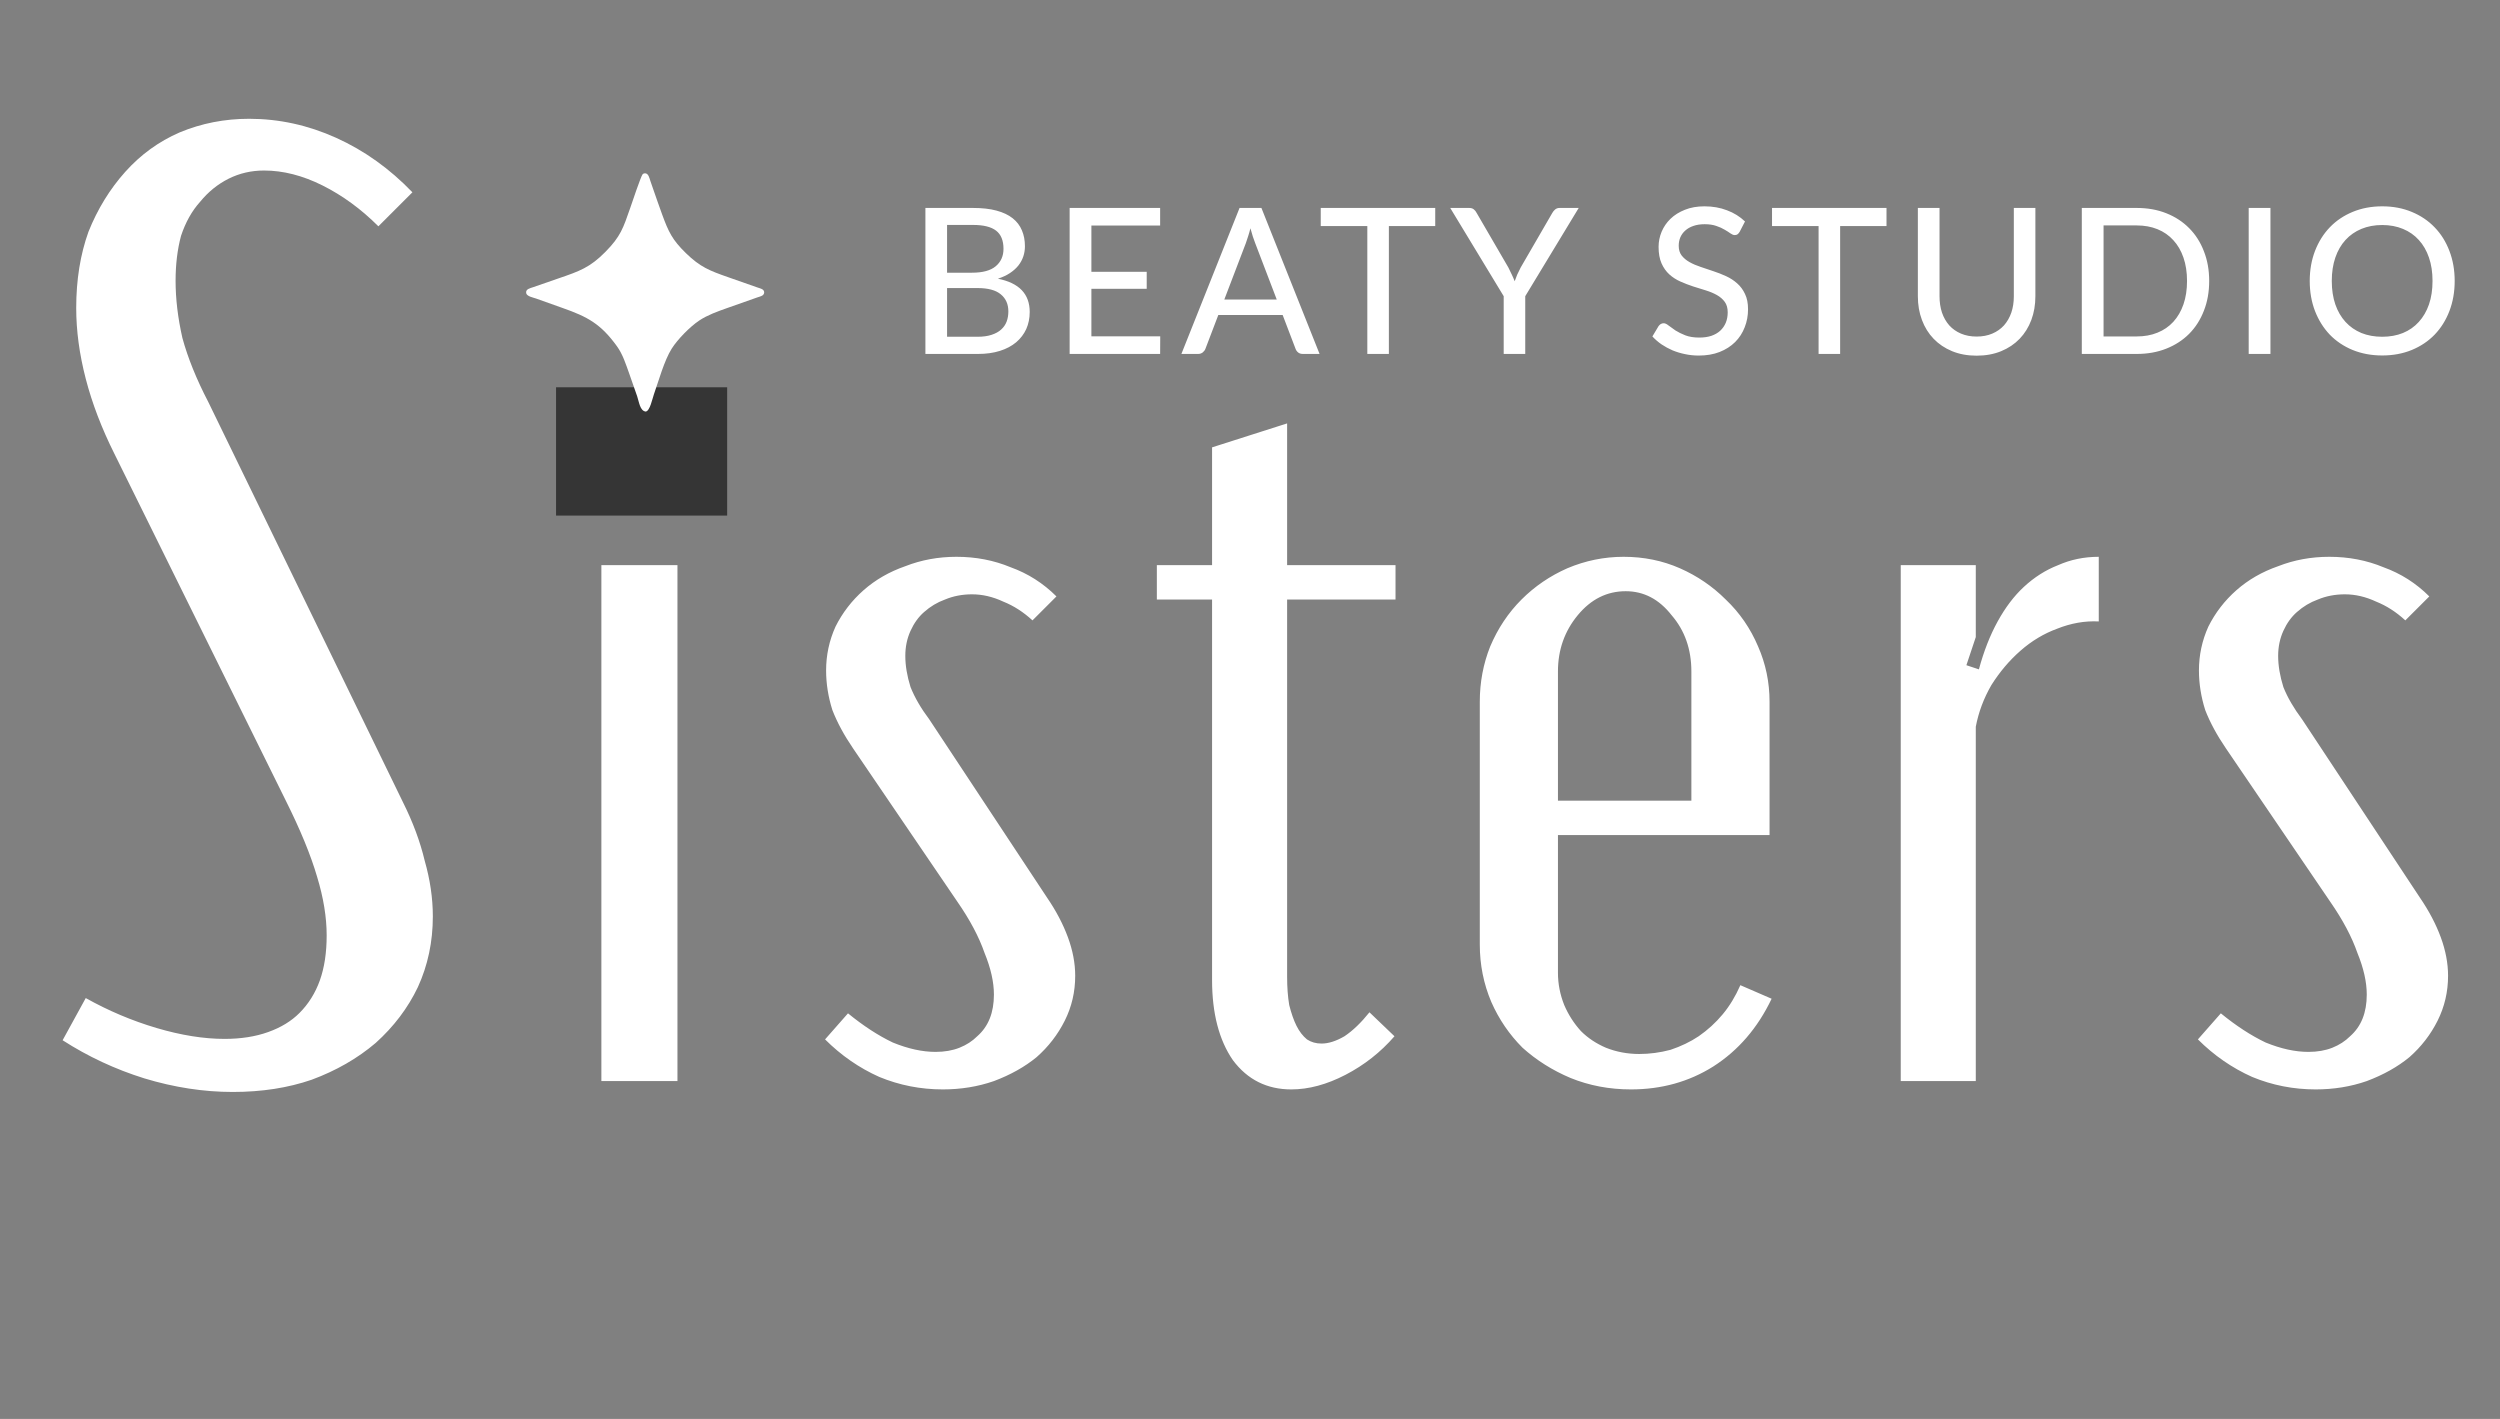 <?xml version="1.0" encoding="UTF-8"?> <svg xmlns="http://www.w3.org/2000/svg" width="111" height="63" viewBox="0 0 111 63" fill="none"><rect x="0" y="0" width="111" height="63" fill="#808080" stroke="none"/><path d="M14.504 41.534C14.504 40.728 14.363 39.862 14.081 38.935C13.799 37.968 13.335 36.84 12.691 35.551L5.076 20.141C4.512 19.012 4.089 17.905 3.807 16.817C3.525 15.729 3.384 14.682 3.384 13.674C3.384 12.425 3.566 11.297 3.928 10.29C4.331 9.283 4.875 8.397 5.56 7.631C6.245 6.866 7.05 6.281 7.977 5.879C8.944 5.476 9.971 5.274 11.059 5.274C12.389 5.274 13.678 5.556 14.927 6.12C16.176 6.684 17.304 7.49 18.311 8.538L16.8 10.048C16.035 9.283 15.209 8.679 14.322 8.235C13.436 7.792 12.57 7.571 11.724 7.571C11.16 7.571 10.636 7.692 10.153 7.933C9.669 8.175 9.246 8.517 8.884 8.961C8.521 9.363 8.239 9.867 8.038 10.471C7.876 11.076 7.796 11.741 7.796 12.466C7.796 13.271 7.897 14.117 8.098 15.004C8.34 15.89 8.722 16.837 9.246 17.844L17.888 35.611C18.331 36.498 18.654 37.364 18.855 38.21C19.097 39.056 19.218 39.882 19.218 40.688C19.218 41.816 18.996 42.863 18.553 43.83C18.11 44.757 17.485 45.583 16.679 46.308C15.874 46.993 14.927 47.537 13.839 47.94C12.791 48.302 11.623 48.483 10.334 48.483C9.045 48.483 7.735 48.282 6.406 47.879C5.117 47.476 3.908 46.912 2.78 46.187L3.807 44.314C4.814 44.878 5.862 45.321 6.95 45.643C8.038 45.965 9.045 46.127 9.971 46.127C10.697 46.127 11.341 46.026 11.905 45.824C12.469 45.623 12.933 45.341 13.295 44.978C13.698 44.575 14 44.092 14.202 43.528C14.403 42.964 14.504 42.299 14.504 41.534ZM26.701 25.093H30.079V48H26.701V25.093ZM26.192 20.002C26.192 19.385 26.408 18.861 26.84 18.429C27.271 17.997 27.796 17.781 28.413 17.781C29.03 17.781 29.555 17.997 29.986 18.429C30.449 18.861 30.681 19.385 30.681 20.002C30.681 20.619 30.449 21.144 29.986 21.576C29.555 22.007 29.03 22.223 28.413 22.223C27.796 22.223 27.271 22.007 26.84 21.576C26.408 21.144 26.192 20.619 26.192 20.002ZM46.906 26.481L45.842 27.545C45.441 27.175 45.009 26.897 44.546 26.712C44.083 26.496 43.621 26.388 43.158 26.388C42.726 26.388 42.325 26.465 41.955 26.62C41.615 26.743 41.307 26.928 41.029 27.175C40.782 27.391 40.582 27.669 40.428 28.008C40.273 28.348 40.196 28.718 40.196 29.119C40.196 29.551 40.273 30.014 40.428 30.507C40.613 30.97 40.89 31.448 41.261 31.942L46.49 39.855C46.891 40.441 47.199 41.028 47.415 41.614C47.631 42.2 47.739 42.771 47.739 43.326C47.739 44.036 47.585 44.699 47.277 45.316C46.968 45.933 46.551 46.473 46.027 46.936C45.503 47.367 44.87 47.722 44.13 48C43.42 48.247 42.664 48.37 41.862 48.37C40.875 48.37 39.934 48.185 39.039 47.815C38.144 47.414 37.342 46.858 36.633 46.149L37.651 44.992C38.33 45.547 38.993 45.979 39.641 46.288C40.319 46.565 40.952 46.704 41.538 46.704C41.939 46.704 42.294 46.642 42.602 46.519C42.911 46.396 43.173 46.226 43.389 46.01C43.636 45.794 43.821 45.532 43.945 45.223C44.068 44.915 44.13 44.56 44.13 44.159C44.13 43.604 43.991 42.987 43.713 42.308C43.466 41.598 43.065 40.842 42.51 40.04L37.882 33.237C37.481 32.651 37.173 32.081 36.957 31.525C36.772 30.939 36.679 30.353 36.679 29.767C36.679 29.088 36.818 28.44 37.096 27.823C37.404 27.206 37.821 26.666 38.345 26.203C38.87 25.741 39.486 25.386 40.196 25.139C40.906 24.861 41.661 24.722 42.464 24.722C43.328 24.722 44.13 24.877 44.87 25.185C45.641 25.463 46.32 25.895 46.906 26.481ZM57.334 48.37C56.254 48.37 55.39 47.938 54.742 47.074C54.125 46.18 53.816 44.992 53.816 43.511V26.62H51.364V25.093H53.816V19.863L57.148 18.799V25.093H61.961V26.62H57.148V43.372C57.148 43.835 57.179 44.252 57.241 44.622C57.334 44.992 57.442 45.3 57.565 45.547C57.688 45.794 57.843 45.995 58.028 46.149C58.213 46.272 58.429 46.334 58.676 46.334C58.984 46.334 59.324 46.226 59.694 46.01C60.064 45.763 60.434 45.408 60.804 44.946L61.915 46.01C61.298 46.72 60.573 47.29 59.74 47.722C58.907 48.154 58.105 48.37 57.334 48.37ZM65.703 31.155C65.703 30.291 65.857 29.474 66.165 28.702C66.505 27.9 66.968 27.206 67.554 26.62C68.14 26.034 68.819 25.571 69.59 25.231C70.392 24.892 71.225 24.722 72.089 24.722C72.984 24.722 73.817 24.892 74.588 25.231C75.359 25.571 76.038 26.034 76.624 26.62C77.241 27.206 77.719 27.9 78.059 28.702C78.398 29.474 78.568 30.291 78.568 31.155V37.078H68.942V35.551H75.097V29.813C75.097 28.826 74.804 27.993 74.218 27.314C73.662 26.604 72.984 26.25 72.181 26.25C71.349 26.25 70.639 26.604 70.053 27.314C69.466 28.023 69.173 28.857 69.173 29.813V43.187C69.173 43.681 69.266 44.159 69.451 44.622C69.636 45.054 69.883 45.439 70.192 45.779C70.5 46.087 70.87 46.334 71.302 46.519C71.765 46.704 72.259 46.797 72.783 46.797C73.246 46.797 73.709 46.735 74.171 46.612C74.634 46.457 75.051 46.257 75.421 46.01C75.822 45.732 76.177 45.408 76.485 45.038C76.794 44.668 77.056 44.236 77.272 43.742L78.66 44.344C78.043 45.64 77.179 46.642 76.069 47.352C74.989 48.031 73.77 48.37 72.413 48.37C71.457 48.37 70.562 48.2 69.729 47.861C68.927 47.522 68.217 47.074 67.6 46.519C67.014 45.933 66.551 45.254 66.212 44.483C65.872 43.681 65.703 42.832 65.703 41.938V31.155ZM87.725 25.093V28.286L87.308 29.535L87.863 29.72C88.079 28.918 88.357 28.209 88.696 27.592C89.036 26.975 89.421 26.465 89.853 26.064C90.316 25.633 90.825 25.309 91.38 25.093C91.936 24.846 92.537 24.722 93.185 24.722V27.592C92.568 27.561 91.951 27.669 91.334 27.916C90.748 28.131 90.208 28.455 89.715 28.887C89.221 29.319 88.789 29.828 88.419 30.415C88.079 31.001 87.848 31.618 87.725 32.266V48H84.393V25.093H87.725ZM107.861 26.481L106.796 27.545C106.395 27.175 105.963 26.897 105.501 26.712C105.038 26.496 104.575 26.388 104.112 26.388C103.68 26.388 103.279 26.465 102.909 26.62C102.57 26.743 102.261 26.928 101.983 27.175C101.737 27.391 101.536 27.669 101.382 28.008C101.228 28.348 101.15 28.718 101.15 29.119C101.15 29.551 101.228 30.014 101.382 30.507C101.567 30.97 101.845 31.448 102.215 31.942L107.444 39.855C107.845 40.441 108.154 41.028 108.37 41.614C108.586 42.2 108.694 42.771 108.694 43.326C108.694 44.036 108.539 44.699 108.231 45.316C107.922 45.933 107.506 46.473 106.981 46.936C106.457 47.367 105.825 47.722 105.084 48C104.374 48.247 103.619 48.37 102.816 48.37C101.829 48.37 100.888 48.185 99.994 47.815C99.099 47.414 98.297 46.858 97.587 46.149L98.605 44.992C99.284 45.547 99.947 45.979 100.595 46.288C101.274 46.565 101.906 46.704 102.493 46.704C102.894 46.704 103.248 46.642 103.557 46.519C103.865 46.396 104.128 46.226 104.344 46.01C104.59 45.794 104.776 45.532 104.899 45.223C105.022 44.915 105.084 44.56 105.084 44.159C105.084 43.604 104.945 42.987 104.668 42.308C104.421 41.598 104.02 40.842 103.464 40.04L98.837 33.237C98.436 32.651 98.127 32.081 97.911 31.525C97.726 30.939 97.633 30.353 97.633 29.767C97.633 29.088 97.772 28.44 98.05 27.823C98.358 27.206 98.775 26.666 99.299 26.203C99.824 25.741 100.441 25.386 101.15 25.139C101.86 24.861 102.616 24.722 103.418 24.722C104.282 24.722 105.084 24.877 105.825 25.185C106.596 25.463 107.275 25.895 107.861 26.481Z" fill="white"></path><path d="M43.404 14.952C43.647 14.952 43.855 14.923 44.026 14.866C44.201 14.809 44.343 14.731 44.451 14.632C44.562 14.532 44.643 14.415 44.694 14.28C44.746 14.141 44.771 13.991 44.771 13.828C44.771 13.506 44.66 13.253 44.437 13.07C44.215 12.883 43.87 12.79 43.404 12.79H42.05V14.952H43.404ZM42.05 9.987V12.108H43.155C43.628 12.108 43.978 12.014 44.207 11.824C44.439 11.631 44.555 11.373 44.555 11.048C44.555 10.677 44.445 10.408 44.225 10.24C44.005 10.071 43.664 9.987 43.2 9.987H42.05ZM43.2 9.233C43.607 9.233 43.954 9.272 44.243 9.35C44.535 9.429 44.774 9.541 44.961 9.689C45.147 9.836 45.284 10.015 45.372 10.226C45.462 10.434 45.507 10.67 45.507 10.935C45.507 11.091 45.483 11.242 45.435 11.386C45.387 11.53 45.313 11.666 45.214 11.792C45.114 11.916 44.989 12.027 44.839 12.126C44.688 12.226 44.511 12.308 44.306 12.375C45.248 12.561 45.719 13.053 45.719 13.851C45.719 14.127 45.668 14.38 45.566 14.609C45.463 14.835 45.314 15.03 45.119 15.196C44.923 15.361 44.682 15.489 44.397 15.579C44.111 15.67 43.786 15.715 43.422 15.715H41.088V9.233H43.2ZM51.514 14.934L51.51 15.715H47.492V9.233H51.51V10.014H48.458V12.068H50.914V12.822H48.458V14.934H51.514ZM56.688 13.3L55.727 10.786C55.658 10.614 55.589 10.398 55.519 10.136C55.486 10.265 55.452 10.386 55.415 10.497C55.382 10.608 55.349 10.707 55.316 10.795L54.359 13.3H56.688ZM58.589 15.715H57.848C57.764 15.715 57.695 15.694 57.641 15.652C57.587 15.61 57.547 15.555 57.523 15.489L56.95 13.986H54.093L53.52 15.489C53.499 15.546 53.459 15.599 53.402 15.647C53.345 15.692 53.276 15.715 53.195 15.715H52.454L55.036 9.233H56.007L58.589 15.715ZM63.724 10.037H61.666V15.715H60.709V10.037H58.641V9.233H63.724V10.037ZM67.721 13.151V15.715H66.764V13.151L64.39 9.233H65.234C65.318 9.233 65.386 9.254 65.437 9.296C65.488 9.335 65.53 9.388 65.563 9.454L66.972 11.878C67.029 11.989 67.08 12.095 67.125 12.194C67.173 12.293 67.216 12.391 67.252 12.488C67.285 12.391 67.322 12.293 67.364 12.194C67.409 12.095 67.461 11.989 67.518 11.878L68.922 9.454C68.952 9.4 68.992 9.35 69.043 9.305C69.098 9.257 69.165 9.233 69.247 9.233H70.095L67.721 13.151ZM77.243 10.289C77.213 10.34 77.181 10.378 77.148 10.402C77.115 10.426 77.073 10.438 77.022 10.438C76.968 10.438 76.906 10.414 76.837 10.366C76.768 10.315 76.68 10.259 76.575 10.199C76.473 10.136 76.349 10.08 76.205 10.032C76.061 9.981 75.888 9.955 75.686 9.955C75.496 9.955 75.329 9.981 75.185 10.032C75.043 10.08 74.924 10.148 74.828 10.235C74.732 10.319 74.658 10.42 74.607 10.537C74.559 10.652 74.535 10.777 74.535 10.912C74.535 11.087 74.578 11.231 74.666 11.345C74.756 11.46 74.873 11.558 75.018 11.639C75.162 11.72 75.326 11.791 75.51 11.851C75.693 11.911 75.881 11.974 76.074 12.041C76.267 12.104 76.455 12.178 76.638 12.262C76.822 12.346 76.986 12.453 77.13 12.582C77.275 12.709 77.391 12.865 77.478 13.052C77.568 13.235 77.613 13.461 77.613 13.729C77.613 14.015 77.564 14.283 77.464 14.532C77.368 14.782 77.227 15 77.04 15.187C76.853 15.373 76.623 15.521 76.349 15.629C76.079 15.734 75.77 15.787 75.424 15.787C75.216 15.787 75.015 15.766 74.819 15.724C74.624 15.685 74.439 15.629 74.264 15.557C74.09 15.482 73.925 15.393 73.772 15.29C73.621 15.185 73.486 15.068 73.366 14.938L73.641 14.478C73.668 14.442 73.7 14.412 73.736 14.388C73.775 14.364 73.819 14.352 73.867 14.352C73.93 14.352 74.002 14.385 74.083 14.451C74.168 14.517 74.27 14.591 74.39 14.672C74.514 14.75 74.66 14.823 74.828 14.889C75 14.955 75.207 14.988 75.451 14.988C75.65 14.988 75.827 14.963 75.984 14.911C76.14 14.857 76.271 14.782 76.376 14.686C76.485 14.586 76.567 14.467 76.625 14.329C76.682 14.191 76.71 14.037 76.71 13.869C76.71 13.679 76.667 13.524 76.58 13.404C76.492 13.283 76.376 13.183 76.232 13.101C76.088 13.02 75.924 12.951 75.74 12.894C75.556 12.836 75.368 12.778 75.176 12.718C74.983 12.655 74.795 12.582 74.612 12.501C74.428 12.42 74.264 12.314 74.12 12.185C73.975 12.053 73.859 11.889 73.772 11.693C73.685 11.494 73.641 11.251 73.641 10.962C73.641 10.73 73.686 10.506 73.776 10.289C73.867 10.073 73.998 9.881 74.169 9.716C74.344 9.547 74.557 9.414 74.81 9.314C75.063 9.212 75.352 9.161 75.677 9.161C76.041 9.161 76.375 9.219 76.679 9.337C76.986 9.451 77.252 9.617 77.478 9.833L77.243 10.289ZM83.761 10.037H81.702V15.715H80.745V10.037H78.678V9.233H83.761V10.037ZM87.762 14.943C88.021 14.943 88.253 14.899 88.457 14.812C88.662 14.725 88.835 14.603 88.977 14.447C89.118 14.287 89.226 14.099 89.302 13.882C89.377 13.663 89.414 13.42 89.414 13.155V9.233H90.371V13.155C90.371 13.535 90.311 13.885 90.191 14.207C90.07 14.529 89.897 14.808 89.672 15.042C89.446 15.277 89.172 15.461 88.85 15.593C88.528 15.725 88.165 15.792 87.762 15.792C87.359 15.792 86.996 15.725 86.674 15.593C86.353 15.461 86.079 15.277 85.853 15.042C85.627 14.808 85.454 14.529 85.334 14.207C85.213 13.885 85.153 13.535 85.153 13.155V9.233H86.115V13.151C86.115 13.416 86.151 13.658 86.223 13.878C86.298 14.097 86.407 14.287 86.548 14.447C86.689 14.603 86.862 14.725 87.067 14.812C87.272 14.899 87.504 14.943 87.762 14.943ZM98.088 12.474C98.088 12.958 98.01 13.399 97.853 13.796C97.7 14.194 97.482 14.535 97.199 14.821C96.916 15.104 96.578 15.324 96.183 15.48C95.789 15.637 95.351 15.715 94.87 15.715H92.432V9.233H94.87C95.351 9.233 95.789 9.311 96.183 9.468C96.578 9.624 96.916 9.845 97.199 10.131C97.482 10.414 97.7 10.756 97.853 11.156C98.01 11.553 98.088 11.992 98.088 12.474ZM97.104 12.474C97.104 12.089 97.051 11.744 96.946 11.44C96.841 11.133 96.69 10.874 96.495 10.664C96.302 10.45 96.067 10.288 95.791 10.176C95.517 10.065 95.21 10.009 94.87 10.009H93.398V14.938H94.87C95.21 14.938 95.517 14.883 95.791 14.771C96.067 14.66 96.302 14.499 96.495 14.289C96.69 14.075 96.841 13.816 96.946 13.512C97.051 13.208 97.104 12.862 97.104 12.474ZM100.808 15.715H99.842V9.233H100.808V15.715ZM108.988 12.474C108.988 12.958 108.91 13.404 108.754 13.81C108.6 14.213 108.382 14.562 108.099 14.857C107.816 15.149 107.478 15.376 107.083 15.539C106.689 15.701 106.251 15.783 105.77 15.783C105.291 15.783 104.854 15.701 104.456 15.539C104.062 15.376 103.724 15.149 103.441 14.857C103.161 14.562 102.943 14.213 102.786 13.81C102.63 13.404 102.552 12.958 102.552 12.474C102.552 11.992 102.63 11.549 102.786 11.142C102.943 10.736 103.161 10.387 103.441 10.095C103.724 9.8 104.062 9.572 104.456 9.409C104.854 9.244 105.291 9.161 105.77 9.161C106.251 9.161 106.689 9.244 107.083 9.409C107.478 9.572 107.816 9.8 108.099 10.095C108.382 10.387 108.6 10.736 108.754 11.142C108.91 11.549 108.988 11.992 108.988 12.474ZM108.004 12.474C108.004 12.089 107.952 11.743 107.846 11.436C107.741 11.129 107.59 10.868 107.395 10.655C107.202 10.441 106.968 10.277 106.691 10.163C106.417 10.049 106.11 9.991 105.77 9.991C105.43 9.991 105.121 10.049 104.845 10.163C104.571 10.277 104.336 10.441 104.14 10.655C103.945 10.868 103.794 11.129 103.689 11.436C103.584 11.743 103.531 12.089 103.531 12.474C103.531 12.862 103.584 13.21 103.689 13.517C103.794 13.82 103.945 14.079 104.14 14.293C104.336 14.507 104.571 14.671 104.845 14.785C105.121 14.896 105.43 14.952 105.77 14.952C106.11 14.952 106.417 14.896 106.691 14.785C106.968 14.671 107.202 14.507 107.395 14.293C107.59 14.079 107.741 13.82 107.846 13.517C107.952 13.21 108.004 12.862 108.004 12.474Z" fill="white"></path><rect x="24.689" y="17.195" width="7.597" height="5.697" fill="#353535"></rect><path d="M28.624 7.696C28.793 7.677 28.837 7.92 28.877 8.037L28.987 8.354C29.121 8.739 29.254 9.125 29.394 9.508C29.682 10.295 29.847 10.649 30.457 11.242C31.092 11.859 31.499 12.016 32.328 12.307L33.626 12.762C33.701 12.789 33.788 12.808 33.856 12.851C33.956 12.915 33.952 13.052 33.854 13.117C33.789 13.159 33.693 13.181 33.619 13.207L32.273 13.682C31.855 13.831 31.42 13.984 31.048 14.23C30.636 14.504 30.087 15.064 29.824 15.48C29.494 16.001 29.24 16.925 29.031 17.516C28.965 17.703 28.858 18.247 28.671 18.274C28.414 18.245 28.373 17.84 28.292 17.601L27.938 16.589C27.79 16.177 27.652 15.733 27.394 15.376C26.675 14.379 26.085 14.063 24.974 13.673L23.802 13.255C23.688 13.214 23.387 13.161 23.362 13.013C23.332 12.832 23.542 12.796 23.669 12.752L24.795 12.361C25.723 12.044 26.193 11.88 26.88 11.183C27.559 10.494 27.668 10.133 27.986 9.222C28.064 8.999 28.449 7.844 28.53 7.741C28.555 7.71 28.586 7.702 28.624 7.696Z" fill="white"></path></svg> 